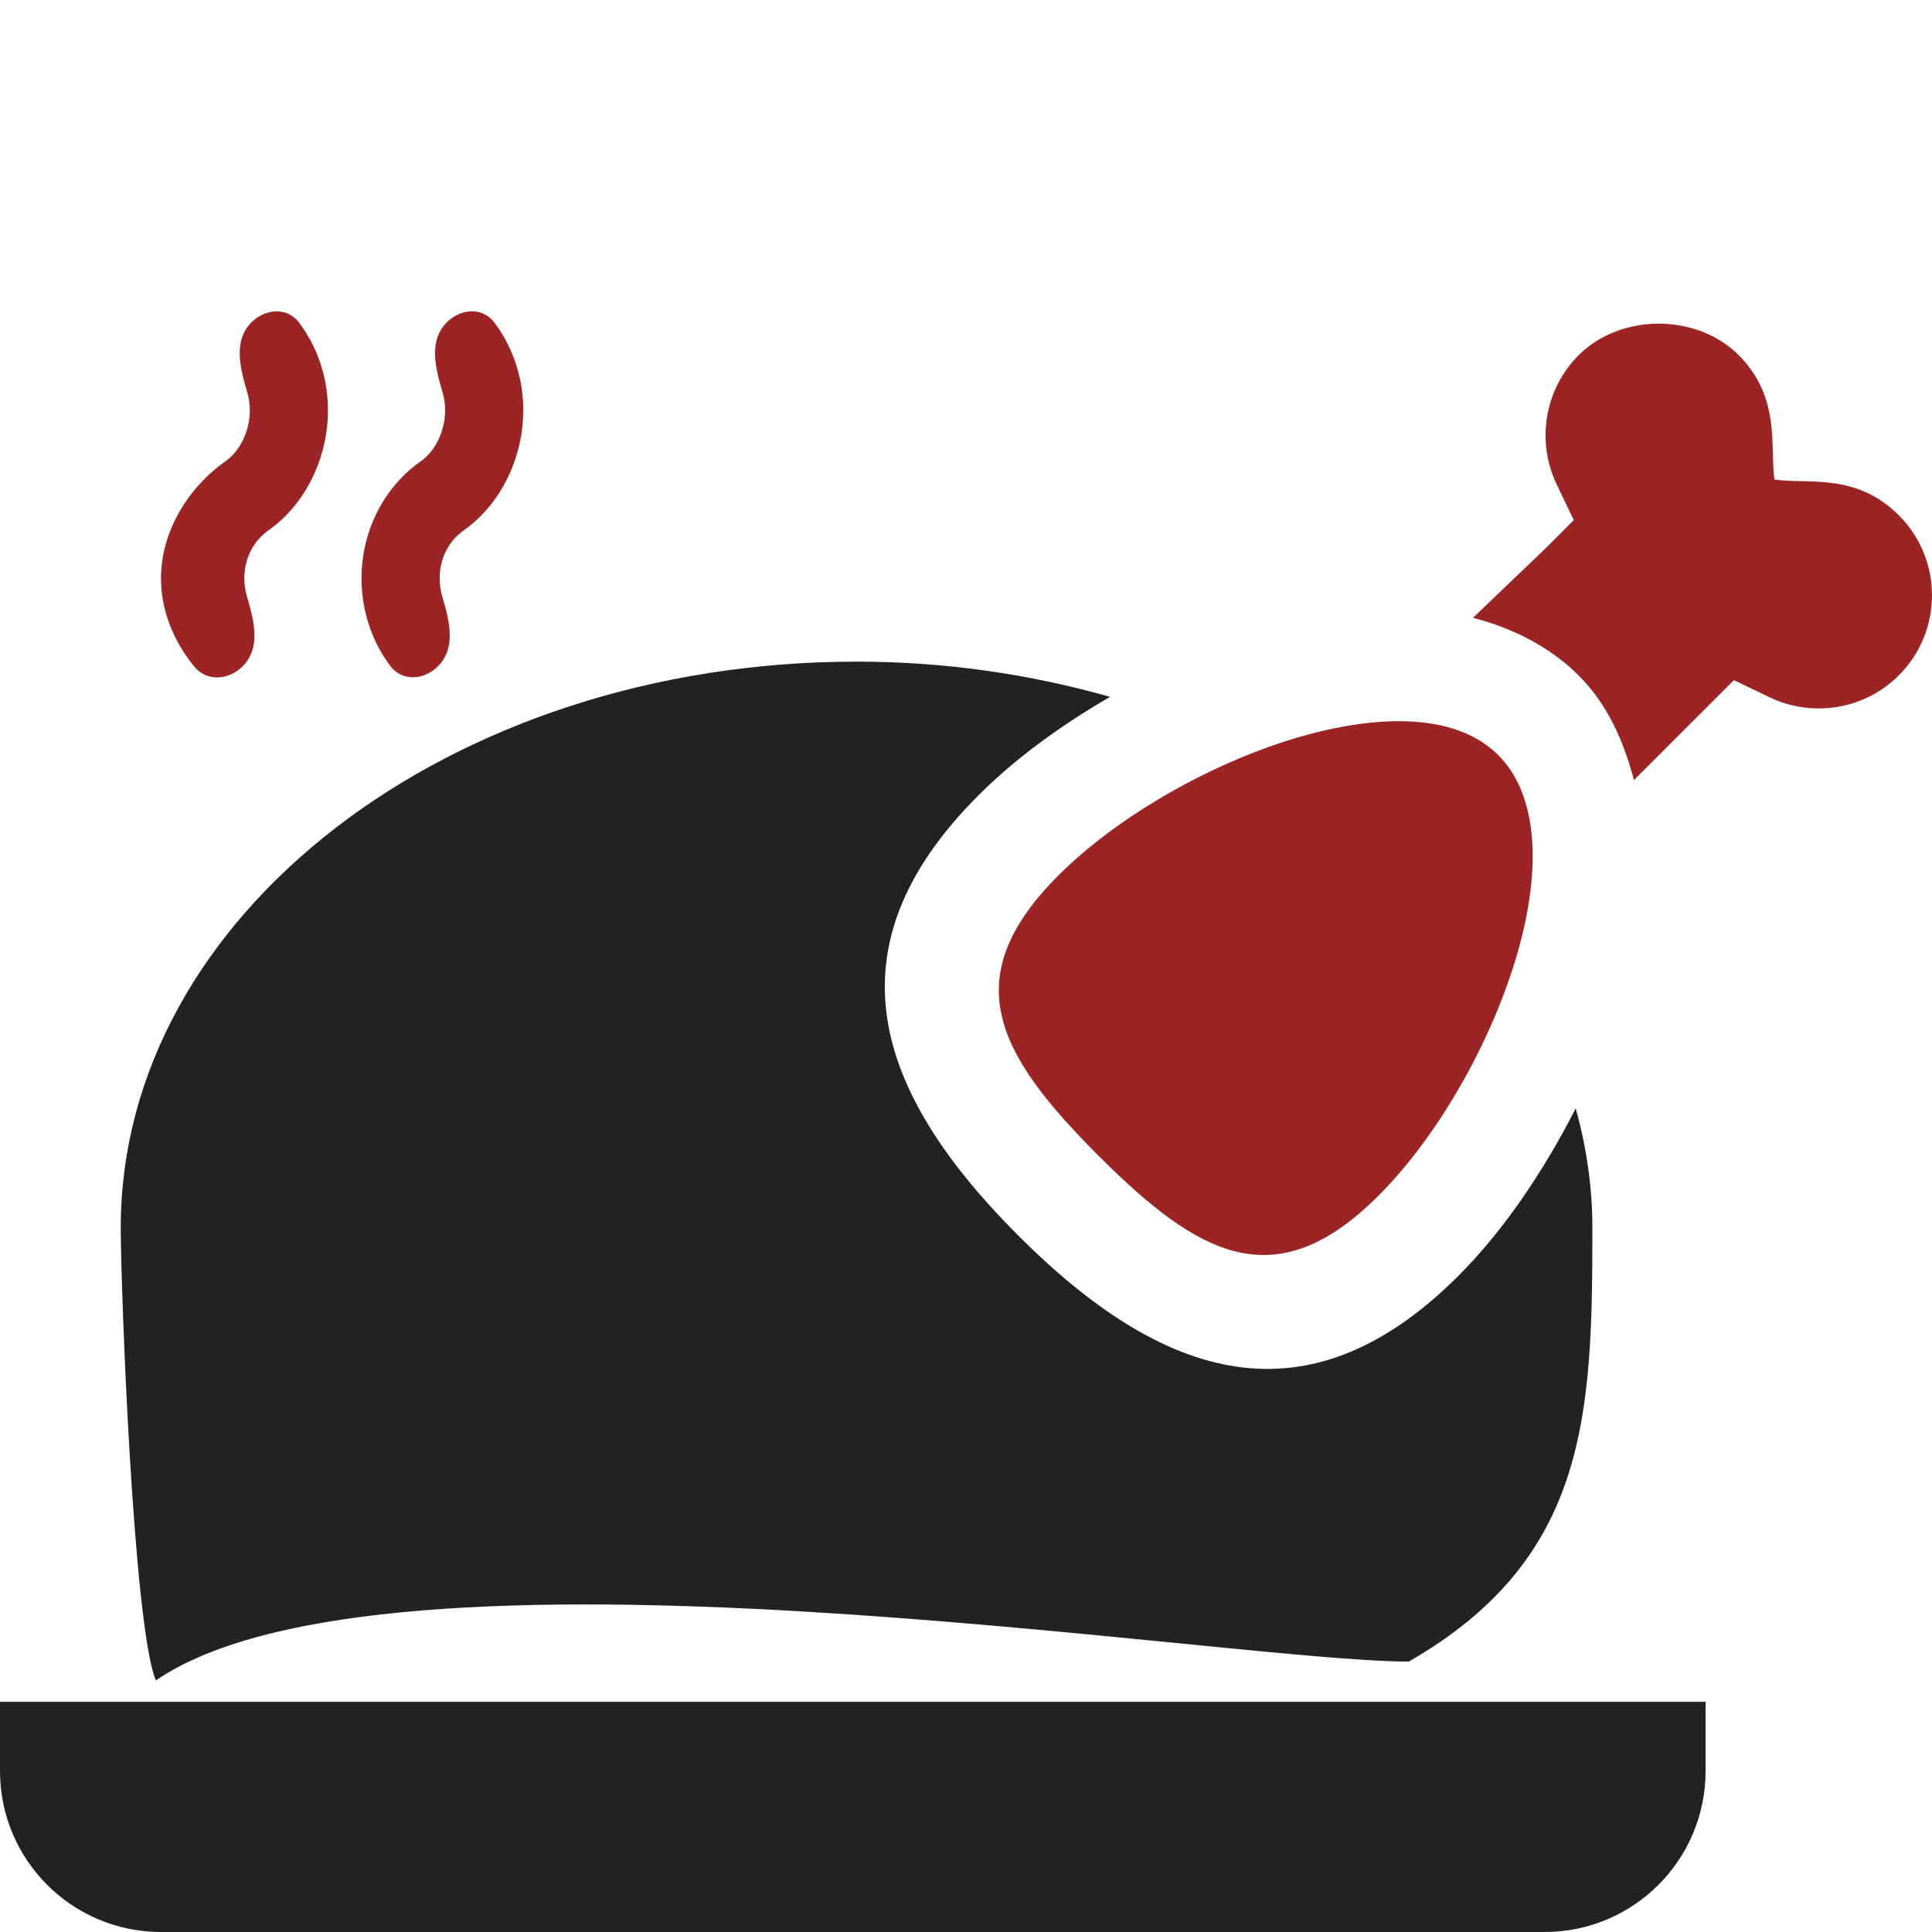 <svg width="48" height="48" viewBox="0 0 48 48" fill="none" xmlns="http://www.w3.org/2000/svg">
<g clip-path="url(#clip0_439_1327)">
<path d="M37.23 18.767C35.988 17.521 33.653 17.869 31.969 18.405C29.854 19.082 27.68 20.364 26.295 21.751C23.728 24.314 24.789 26.21 27.289 28.71C29.792 31.213 31.693 32.261 34.249 29.705C35.636 28.319 36.917 26.145 37.594 24.03C38.349 21.671 38.218 19.753 37.23 18.767ZM47.175 12.801C46.101 11.729 44.9 12.039 44.086 11.914C43.965 11.129 44.263 9.892 43.198 8.824C42.156 7.781 40.265 7.78 39.221 8.824C38.381 9.665 38.161 10.951 38.672 12.027L39.1 12.923L38.397 13.625L36.596 15.349C37.833 15.668 38.693 16.25 39.221 16.781C39.918 17.476 40.333 18.381 40.595 19.381L43.078 16.899L43.974 17.328C45.001 17.818 46.297 17.656 47.175 16.78C48.274 15.681 48.275 13.901 47.175 12.801Z" fill="#9D2424"/>
<path d="M7.435 8.021C7.089 7.558 6.418 7.692 6.11 8.181C5.824 8.635 5.995 9.241 6.145 9.756C6.186 9.894 6.207 10.04 6.207 10.192C6.207 10.683 5.986 11.189 5.6 11.461C4.679 12.111 4 13.199 4 14.371C4 15.179 4.322 15.946 4.824 16.558C5.191 17.005 5.859 16.87 6.167 16.381C6.453 15.927 6.282 15.321 6.132 14.806C6.091 14.668 6.07 14.522 6.07 14.371C6.07 13.88 6.291 13.443 6.677 13.171C7.598 12.52 8.148 11.364 8.148 10.192C8.148 9.391 7.891 8.63 7.435 8.021ZM12.287 8.02C11.941 7.557 11.271 7.692 10.963 8.181C10.677 8.635 10.847 9.241 10.998 9.757C11.038 9.895 11.059 10.041 11.059 10.192C11.059 10.683 10.838 11.189 10.453 11.461C9.531 12.111 8.982 13.199 8.982 14.371C8.982 15.171 9.238 15.933 9.694 16.542C10.04 17.005 10.711 16.87 11.019 16.381C11.305 15.927 11.135 15.321 10.984 14.806C10.944 14.668 10.923 14.522 10.923 14.371C10.923 13.88 11.143 13.443 11.529 13.171C12.45 12.52 13 11.364 13 10.192C13.001 9.616 12.867 9.049 12.61 8.541C12.517 8.357 12.409 8.182 12.287 8.02Z" fill="#9D2424"/>
<path d="M0 42.281V44C0 46.209 1.791 48 4 48H38.375C40.584 48 42.375 46.209 42.375 44V42.281H0Z" fill="#222222"/>
<path d="M39.148 27.537C38.342 29.119 37.343 30.589 36.236 31.695C32.49 35.444 28.901 34.299 25.3 30.699C21.728 27.126 20.519 23.545 24.308 19.761C25.204 18.863 26.339 18.029 27.58 17.313C25.53 16.732 23.411 16.438 21.281 16.438C11.185 16.438 3 22.733 3 30.5C3 31.996 3.31 40.398 3.872 41.75C9.648 37.795 30.374 41.281 35 41.281C39.467 38.718 39.562 35.117 39.562 30.5C39.562 29.483 39.414 28.493 39.148 27.537Z" fill="#222222"/>
</g>
<defs>
<clipPath id="clip0_439_1327">
<rect width="48" height="48" fill="white"/>
</clipPath>
</defs>
</svg>
